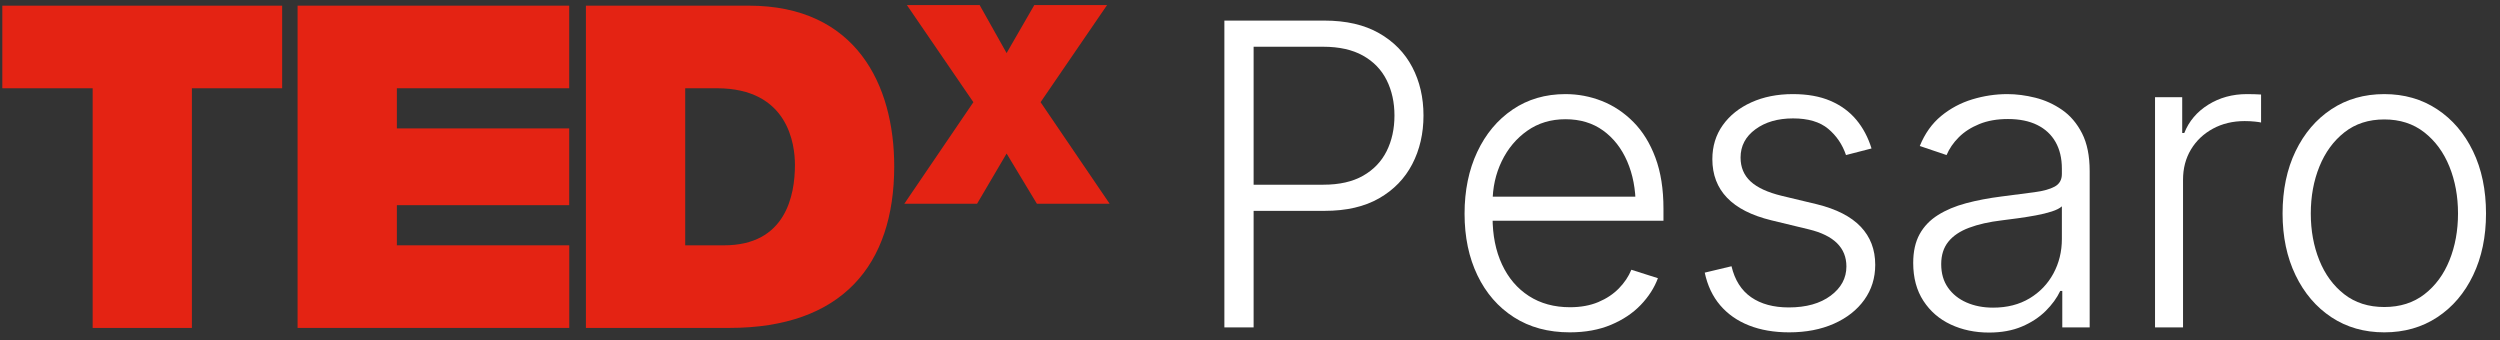 <svg xmlns="http://www.w3.org/2000/svg" xmlns:xlink="http://www.w3.org/1999/xlink" style="isolation:isolate" viewBox="0 0 415.3 56.5" width="415.3" height="56.5"><rect x="0" y="0" width="415.3" height="56.5" fill="#333333" stroke="none"/><defs><clipPath id="_clipPath_QpBQh4gto7B5kM5bhfAvv0EONPAn0rom"><rect width="415.3" height="56.5"/></clipPath></defs><g clip-path="url(#_clipPath_QpBQh4gto7B5kM5bhfAvv0EONPAn0rom)"><rect width="415.3" height="56.5" style="fill:rgb(51,38,38)" fill-opacity="0"/><g><path d=" M 15.392 14.662 L 0.387 14.662 L 0.387 0.942 L 46.871 0.942 L 46.871 14.662 L 31.876 14.662 L 31.876 54.475 L 15.392 54.475 L 15.392 14.662 Z " fill="rgb(228,35,19)"/><path d=" M 49.434 0.941 L 94.557 0.941 L 94.557 14.661 L 65.927 14.661 L 65.927 21.332 L 94.557 21.332 L 94.557 34.084 L 65.927 34.084 L 65.927 40.754 L 94.565 40.754 L 94.565 54.474 L 49.434 54.474 L 49.434 0.941 Z " fill="rgb(228,35,19)"/><path d=" M -110 -154 L 485.276 -154 L 485.276 265.528 L -110 265.528 L -110 -154 Z " fill="none"/><path d=" M 97.333 0.941 L 124.401 0.941 C 142.243 0.941 148.548 14.138 148.548 27.631 C 148.548 44.056 139.851 54.474 121.179 54.474 L 97.333 54.474 L 97.333 0.941 Z  M 113.826 40.754 L 120.278 40.754 C 130.552 40.754 132.055 32.43 132.055 27.4 C 132.055 24.034 130.998 14.661 119.077 14.661 L 113.826 14.661 L 113.826 40.754 Z " fill="rgb(228,35,19)"/><path d=" M 172.248 33.846 L 167.216 25.504 L 162.311 33.846 L 150.225 33.846 L 161.697 16.975 L 150.652 0.84 L 162.739 0.84 L 167.216 8.816 L 171.82 0.84 L 183.907 0.84 L 172.862 16.975 L 184.335 33.846 L 172.248 33.846 Z " fill="rgb(228,35,19)"/><path d=" M 17.996 69.333 L 20.004 73.154 L 22.056 69.333 L 25.169 69.333 L 22 74.8 L 25.254 80.263 L 22.16 80.263 L 20.004 76.482 L 17.881 80.263 L 14.747 80.263 L 17.996 74.8 L 14.863 69.333 L 17.996 69.333 Z " fill="rgb(228,35,19)"/><path d=" M 32.406 71.106 L 41.88 71.106 L 41.88 73.303 L 32.406 73.303 L 32.406 71.106 Z  M 32.406 75.66 L 41.88 75.66 L 41.88 77.86 L 32.406 77.86 L 32.406 75.66 Z " fill="rgb(255,255,255)"/><path d=" M 51.469 67.781 C 51.056 67.781 50.707 67.642 50.415 67.374 C 50.119 67.099 49.975 66.771 49.975 66.387 C 49.975 65.998 50.122 65.667 50.418 65.395 C 50.71 65.121 51.062 64.985 51.469 64.985 C 51.88 64.985 52.228 65.121 52.52 65.395 C 52.813 65.667 52.96 65.998 52.96 66.387 C 52.96 66.771 52.813 67.099 52.52 67.374 C 52.228 67.642 51.88 67.781 51.469 67.781 Z  M 50.176 69.332 L 52.751 69.332 L 52.751 80.262 L 50.176 80.262 L 50.176 69.332 Z " fill="rgb(255,255,255)"/><path d=" M 57.973 73.857 L 57.973 80.262 L 55.398 80.262 L 55.398 69.334 L 57.861 69.334 L 57.861 71.191 L 57.988 71.191 C 58.242 70.577 58.643 70.089 59.196 69.732 C 59.751 69.372 60.433 69.189 61.251 69.189 C 62.004 69.189 62.66 69.351 63.226 69.673 C 63.785 69.998 64.224 70.464 64.535 71.076 C 64.842 71.687 64.998 72.431 64.99 73.302 L 64.99 80.262 L 62.414 80.262 L 62.414 73.701 C 62.414 72.971 62.225 72.399 61.85 71.985 C 61.475 71.575 60.952 71.368 60.288 71.368 C 59.836 71.368 59.438 71.465 59.086 71.664 C 58.741 71.858 58.469 72.142 58.271 72.514 C 58.077 72.883 57.973 73.332 57.973 73.857 Z " fill="rgb(255,255,255)"/><path d=" M 71.674 80.455 C 70.818 80.455 70.047 80.233 69.37 79.794 C 68.691 79.351 68.153 78.713 67.761 77.874 C 67.368 77.032 67.171 76.011 67.171 74.811 C 67.171 73.598 67.368 72.573 67.773 71.734 C 68.172 70.899 68.715 70.264 69.397 69.833 C 70.079 69.404 70.841 69.189 71.68 69.189 C 72.32 69.189 72.849 69.299 73.262 69.514 C 73.673 69.729 74.004 69.986 74.246 70.291 C 74.485 70.592 74.674 70.875 74.807 71.141 L 74.91 71.141 L 74.91 65.689 L 77.497 65.689 L 77.497 80.263 L 74.961 80.263 L 74.961 78.541 L 74.807 78.541 C 74.674 78.808 74.482 79.088 74.231 79.383 C 73.977 79.682 73.643 79.935 73.233 80.142 C 72.82 80.351 72.3 80.455 71.674 80.455 Z  M 72.394 78.344 C 72.941 78.344 73.401 78.196 73.788 77.897 C 74.172 77.602 74.462 77.185 74.665 76.654 C 74.863 76.123 74.961 75.506 74.961 74.797 C 74.961 74.091 74.863 73.476 74.668 72.954 C 74.47 72.432 74.181 72.027 73.8 71.737 C 73.416 71.448 72.946 71.304 72.394 71.304 C 71.819 71.304 71.34 71.454 70.953 71.752 C 70.57 72.051 70.28 72.464 70.085 72.989 C 69.893 73.518 69.796 74.121 69.796 74.797 C 69.796 75.482 69.893 76.091 70.088 76.622 C 70.289 77.156 70.581 77.579 70.965 77.883 C 71.352 78.19 71.83 78.344 72.394 78.344 Z " fill="rgb(255,255,255)"/><path d=" M 81.544 67.781 C 81.13 67.781 80.782 67.642 80.489 67.374 C 80.194 67.099 80.05 66.771 80.05 66.387 C 80.05 65.998 80.196 65.667 80.493 65.395 C 80.785 65.121 81.136 64.985 81.544 64.985 C 81.955 64.985 82.302 65.121 82.594 65.395 C 82.887 65.667 83.035 65.998 83.035 66.387 C 83.035 66.771 82.887 67.099 82.594 67.374 C 82.302 67.642 81.955 67.781 81.544 67.781 Z  M 80.25 69.332 L 82.826 69.332 L 82.826 80.262 L 80.25 80.262 L 80.25 69.332 Z " fill="rgb(255,255,255)"/><path d=" M 85.473 84.363 L 85.473 69.332 L 88.007 69.332 L 88.007 71.139 L 88.157 71.139 C 88.29 70.873 88.479 70.592 88.718 70.289 C 88.96 69.987 89.288 69.727 89.702 69.514 C 90.112 69.3 90.64 69.19 91.282 69.19 C 92.123 69.19 92.888 69.406 93.567 69.834 C 94.249 70.265 94.79 70.897 95.191 71.736 C 95.593 72.571 95.791 73.596 95.791 74.812 C 95.791 76.011 95.596 77.03 95.2 77.872 C 94.807 78.711 94.27 79.351 93.594 79.792 C 92.917 80.234 92.144 80.456 91.287 80.456 C 90.661 80.456 90.141 80.352 89.728 80.143 C 89.318 79.933 88.984 79.682 88.733 79.384 C 88.485 79.089 88.293 78.808 88.157 78.543 L 88.048 78.543 L 88.048 84.363 L 85.473 84.363 Z  M 88 74.798 C 88 75.504 88.101 76.124 88.302 76.655 C 88.503 77.187 88.795 77.6 89.176 77.898 C 89.56 78.194 90.023 78.342 90.57 78.342 C 91.137 78.342 91.615 78.188 91.996 77.884 C 92.383 77.577 92.672 77.157 92.867 76.623 C 93.068 76.089 93.165 75.483 93.165 74.798 C 93.165 74.119 93.068 73.516 92.873 72.991 C 92.681 72.462 92.392 72.051 92.005 71.754 C 91.621 71.452 91.142 71.304 90.57 71.304 C 90.02 71.304 89.551 71.449 89.164 71.738 C 88.783 72.028 88.491 72.432 88.293 72.955 C 88.098 73.475 88 74.092 88 74.798 Z " fill="rgb(255,255,255)"/><path d=" M 102.829 80.476 C 101.733 80.476 100.788 80.249 99.994 79.789 C 99.2 79.33 98.585 78.684 98.161 77.839 C 97.732 76.997 97.519 76.005 97.519 74.863 C 97.519 73.738 97.735 72.748 98.163 71.898 C 98.595 71.044 99.194 70.383 99.968 69.905 C 100.741 69.429 101.651 69.19 102.696 69.19 C 103.37 69.19 104.004 69.299 104.607 69.515 C 105.206 69.73 105.738 70.064 106.202 70.513 C 106.662 70.964 107.025 71.538 107.291 72.232 C 107.557 72.928 107.69 73.755 107.69 74.712 L 107.69 75.5 L 98.73 75.5 L 98.73 73.764 L 105.221 73.764 C 105.218 73.271 105.106 72.83 104.902 72.444 C 104.692 72.06 104.403 71.753 104.031 71.532 C 103.659 71.307 103.225 71.198 102.732 71.198 C 102.203 71.198 101.74 71.325 101.344 71.576 C 100.945 71.832 100.635 72.163 100.413 72.574 C 100.192 72.985 100.08 73.433 100.077 73.923 L 100.077 75.439 C 100.077 76.074 100.192 76.62 100.425 77.072 C 100.656 77.526 100.98 77.872 101.4 78.111 C 101.816 78.35 102.304 78.468 102.865 78.468 C 103.243 78.468 103.576 78.415 103.88 78.309 C 104.184 78.203 104.451 78.046 104.675 77.836 C 104.893 77.629 105.064 77.37 105.177 77.06 L 107.58 77.331 C 107.43 77.966 107.143 78.522 106.718 78.994 C 106.293 79.466 105.753 79.83 105.094 80.089 C 104.43 80.349 103.68 80.476 102.829 80.476 Z " fill="rgb(255,255,255)"/><path d=" M 112.442 73.857 L 112.442 80.262 L 109.867 80.262 L 109.867 69.334 L 112.33 69.334 L 112.33 71.191 L 112.457 71.191 C 112.711 70.577 113.112 70.089 113.665 69.732 C 114.22 69.372 114.902 69.189 115.72 69.189 C 116.473 69.189 117.129 69.351 117.696 69.673 C 118.254 69.998 118.694 70.464 119.004 71.076 C 119.311 71.687 119.467 72.431 119.459 73.302 L 119.459 80.262 L 116.883 80.262 L 116.883 73.701 C 116.883 72.971 116.694 72.399 116.319 71.985 C 115.944 71.575 115.422 71.368 114.757 71.368 C 114.306 71.368 113.907 71.465 113.555 71.664 C 113.21 71.858 112.938 72.142 112.74 72.514 C 112.546 72.883 112.442 73.332 112.442 73.857 Z " fill="rgb(255,255,255)"/><path d=" M 126.144 80.455 C 125.288 80.455 124.517 80.233 123.84 79.794 C 123.161 79.351 122.623 78.713 122.231 77.874 C 121.838 77.032 121.64 76.011 121.64 74.811 C 121.64 73.598 121.838 72.573 122.243 71.734 C 122.642 70.899 123.185 70.264 123.867 69.833 C 124.549 69.404 125.311 69.189 126.15 69.189 C 126.79 69.189 127.319 69.299 127.732 69.514 C 128.143 69.729 128.474 69.986 128.716 70.291 C 128.955 70.592 129.144 70.875 129.277 71.141 L 129.38 71.141 L 129.38 65.689 L 131.967 65.689 L 131.967 80.263 L 129.431 80.263 L 129.431 78.541 L 129.277 78.541 C 129.144 78.808 128.952 79.088 128.701 79.383 C 128.447 79.682 128.113 79.935 127.703 80.142 C 127.29 80.351 126.77 80.455 126.144 80.455 Z  M 126.864 78.344 C 127.411 78.344 127.871 78.196 128.258 77.897 C 128.642 77.602 128.932 77.185 129.135 76.654 C 129.333 76.123 129.431 75.506 129.431 74.797 C 129.431 74.091 129.333 73.476 129.138 72.954 C 128.94 72.432 128.651 72.027 128.27 71.737 C 127.886 71.448 127.416 71.304 126.864 71.304 C 126.289 71.304 125.81 71.454 125.423 71.752 C 125.04 72.051 124.75 72.464 124.555 72.989 C 124.363 73.518 124.266 74.121 124.266 74.797 C 124.266 75.482 124.363 76.091 124.558 76.622 C 124.759 77.156 125.051 77.579 125.435 77.883 C 125.822 78.19 126.3 78.344 126.864 78.344 Z " fill="rgb(255,255,255)"/><path d=" M 139.559 80.476 C 138.464 80.476 137.518 80.249 136.724 79.789 C 135.927 79.33 135.316 78.684 134.888 77.839 C 134.462 76.997 134.249 76.005 134.249 74.863 C 134.249 73.738 134.465 72.748 134.893 71.898 C 135.322 71.044 135.924 70.383 136.698 69.905 C 137.472 69.429 138.381 69.19 139.426 69.19 C 140.097 69.19 140.734 69.299 141.334 69.515 C 141.936 69.73 142.465 70.064 142.929 70.513 C 143.392 70.964 143.752 71.538 144.021 72.232 C 144.287 72.928 144.42 73.755 144.42 74.712 L 144.42 75.5 L 135.46 75.5 L 135.46 73.764 L 141.951 73.764 C 141.945 73.271 141.836 72.83 141.632 72.444 C 141.419 72.06 141.133 71.753 140.758 71.532 C 140.386 71.307 139.952 71.198 139.462 71.198 C 138.933 71.198 138.47 71.325 138.074 71.576 C 137.675 71.832 137.362 72.163 137.143 72.574 C 136.922 72.985 136.81 73.433 136.807 73.923 L 136.807 75.439 C 136.807 76.074 136.922 76.62 137.155 77.072 C 137.386 77.526 137.71 77.872 138.13 78.111 C 138.546 78.35 139.034 78.468 139.595 78.468 C 139.973 78.468 140.306 78.415 140.61 78.309 C 140.914 78.203 141.177 78.046 141.405 77.836 C 141.623 77.629 141.795 77.37 141.907 77.06 L 144.31 77.331 C 144.16 77.966 143.873 78.522 143.445 78.994 C 143.023 79.466 142.48 79.83 141.824 80.089 C 141.16 80.349 140.41 80.476 139.559 80.476 Z " fill="rgb(255,255,255)"/><path d=" M 149.173 73.857 L 149.173 80.262 L 146.598 80.262 L 146.598 69.334 L 149.061 69.334 L 149.061 71.191 L 149.188 71.191 C 149.439 70.577 149.843 70.089 150.395 69.732 C 150.947 69.372 151.632 69.189 152.448 69.189 C 153.201 69.189 153.859 69.351 154.423 69.673 C 154.985 69.998 155.422 70.464 155.735 71.076 C 156.042 71.687 156.195 72.431 156.189 73.302 L 156.189 80.262 L 153.614 80.262 L 153.614 73.701 C 153.614 72.971 153.425 72.399 153.05 71.985 C 152.675 71.575 152.152 71.368 151.488 71.368 C 151.036 71.368 150.637 71.465 150.286 71.664 C 149.941 71.858 149.669 72.142 149.471 72.514 C 149.273 72.883 149.173 73.332 149.173 73.857 Z " fill="rgb(255,255,255)"/><path d=" M 164.278 71.325 L 157.991 71.325 L 157.991 69.332 L 164.278 69.332 L 164.278 71.325 Z  M 159.541 66.715 L 162.122 66.715 L 162.122 76.977 C 162.122 77.322 162.172 77.586 162.279 77.768 C 162.385 77.952 162.527 78.076 162.704 78.14 C 162.881 78.209 163.073 78.241 163.286 78.241 C 163.448 78.241 163.596 78.232 163.731 78.209 C 163.867 78.184 163.971 78.161 164.042 78.14 L 164.476 80.157 C 164.337 80.205 164.142 80.255 163.888 80.314 C 163.631 80.37 163.324 80.402 162.961 80.414 C 162.314 80.432 161.732 80.335 161.218 80.116 C 160.699 79.9 160.291 79.564 159.987 79.112 C 159.686 78.654 159.538 78.088 159.541 77.402 L 159.541 66.715 Z " fill="rgb(255,255,255)"/><path d=" M 166.658 80.26 L 169.233 80.26 L 169.233 65.687 L 166.658 65.687 L 166.658 80.26 Z " fill="rgb(255,255,255)"/><path d=" M 173.482 84.342 C 173.13 84.342 172.809 84.316 172.51 84.259 C 172.215 84.203 171.982 84.138 171.805 84.064 L 172.401 82.065 C 172.959 82.225 173.429 82.254 173.813 82.148 C 174.193 82.038 174.51 81.684 174.757 81.081 L 174.979 80.491 L 171.016 69.334 L 173.745 69.334 L 176.267 77.588 L 176.379 77.588 L 178.907 69.334 L 181.659 69.349 L 177.268 81.586 C 177.064 82.156 176.795 82.647 176.459 83.06 C 176.122 83.474 175.709 83.789 175.221 84.011 C 174.737 84.233 174.158 84.342 173.482 84.342 Z " fill="rgb(255,255,255)"/><path d=" M 193.179 80.476 C 192.113 80.476 191.192 80.24 190.406 79.771 C 189.623 79.304 189.015 78.646 188.586 77.801 C 188.158 76.956 187.943 75.97 187.943 74.839 C 187.943 73.711 188.158 72.722 188.586 71.874 C 189.015 71.024 189.623 70.365 190.406 69.896 C 191.192 69.426 192.113 69.19 193.179 69.19 C 194.25 69.19 195.172 69.426 195.957 69.896 C 196.738 70.365 197.345 71.024 197.777 71.874 C 198.201 72.722 198.42 73.711 198.42 74.839 C 198.42 75.97 198.201 76.956 197.777 77.801 C 197.345 78.646 196.738 79.304 195.957 79.771 C 195.172 80.24 194.25 80.476 193.179 80.476 Z  M 193.194 78.413 C 193.772 78.413 194.256 78.252 194.65 77.931 C 195.033 77.612 195.328 77.181 195.518 76.64 C 195.709 76.1 195.804 75.497 195.804 74.833 C 195.804 74.165 195.709 73.56 195.518 73.014 C 195.328 72.474 195.033 72.039 194.65 71.717 C 194.256 71.396 193.772 71.234 193.194 71.234 C 192.6 71.234 192.11 71.396 191.717 71.717 C 191.327 72.039 191.034 72.474 190.843 73.014 C 190.651 73.56 190.553 74.165 190.553 74.833 C 190.553 75.497 190.651 76.1 190.843 76.64 C 191.034 77.181 191.327 77.612 191.717 77.931 C 192.11 78.252 192.6 78.413 193.194 78.413 Z " fill="rgb(255,255,255)"/><path d=" M 200.598 80.263 L 200.598 69.333 L 203.093 69.333 L 203.093 71.153 L 203.208 71.153 C 203.409 70.524 203.751 70.036 204.236 69.691 C 204.723 69.348 205.279 69.174 205.908 69.174 C 206.049 69.174 206.205 69.18 206.383 69.195 C 206.566 69.206 206.71 69.221 206.828 69.244 L 206.828 71.617 C 206.719 71.577 206.551 71.545 206.318 71.513 C 206.078 71.484 205.851 71.465 205.636 71.465 C 205.166 71.465 204.741 71.569 204.369 71.77 C 203.999 71.97 203.707 72.248 203.494 72.606 C 203.276 72.963 203.173 73.373 203.173 73.837 L 203.173 80.263 L 200.598 80.263 Z " fill="rgb(255,255,255)"/><path d=" M 212.844 84.548 C 211.919 84.548 211.122 84.424 210.457 84.176 C 209.796 83.931 209.259 83.603 208.857 83.187 C 208.452 82.776 208.175 82.324 208.019 81.831 L 210.336 81.267 C 210.443 81.462 210.593 81.662 210.794 81.866 C 210.992 82.073 211.258 82.247 211.601 82.389 C 211.94 82.527 212.365 82.599 212.885 82.599 C 213.615 82.599 214.223 82.422 214.698 82.073 C 215.183 81.719 215.418 81.154 215.418 80.369 L 215.418 78.299 L 215.288 78.299 C 215.158 78.565 214.964 78.84 214.71 79.117 C 214.456 79.398 214.122 79.634 213.709 79.823 C 213.292 80.012 212.773 80.107 212.147 80.107 C 211.305 80.107 210.543 79.908 209.865 79.513 C 209.185 79.117 208.642 78.524 208.242 77.736 C 207.841 76.944 207.64 75.954 207.64 74.761 C 207.64 73.563 207.841 72.55 208.242 71.72 C 208.642 70.893 209.185 70.264 209.866 69.836 C 210.552 69.404 211.314 69.192 212.153 69.192 C 212.793 69.192 213.323 69.298 213.733 69.514 C 214.149 69.73 214.483 69.989 214.728 70.29 C 214.976 70.592 215.161 70.875 215.288 71.141 L 215.434 71.141 L 215.434 69.334 L 217.973 69.334 L 217.973 80.44 C 217.973 81.359 217.748 82.12 217.303 82.729 C 216.857 83.34 216.245 83.795 215.478 84.096 C 214.701 84.398 213.824 84.548 212.844 84.548 Z  M 212.862 78.086 C 213.407 78.086 213.874 77.953 214.258 77.688 C 214.642 77.422 214.935 77.038 215.132 76.542 C 215.333 76.043 215.434 75.446 215.434 74.746 C 215.434 74.062 215.333 73.459 215.135 72.943 C 214.941 72.426 214.651 72.024 214.267 71.735 C 213.886 71.448 213.419 71.303 212.862 71.303 C 212.291 71.303 211.81 71.454 211.426 71.752 C 211.042 72.051 210.753 72.461 210.558 72.978 C 210.364 73.5 210.266 74.091 210.266 74.746 C 210.266 75.417 210.364 76.002 210.561 76.501 C 210.756 77.003 211.051 77.393 211.435 77.67 C 211.824 77.947 212.297 78.086 212.862 78.086 Z " fill="rgb(255,255,255)"/><path d=" M 223.767 80.484 C 223.073 80.484 222.45 80.36 221.897 80.109 C 221.348 79.861 220.911 79.492 220.589 79.002 C 220.27 78.514 220.111 77.912 220.111 77.197 C 220.111 76.58 220.223 76.069 220.451 75.668 C 220.677 75.263 220.991 74.941 221.383 74.699 C 221.779 74.457 222.222 74.271 222.718 74.146 C 223.214 74.019 223.728 73.931 224.26 73.872 C 224.901 73.807 225.417 73.745 225.819 73.692 C 226.217 73.635 226.504 73.553 226.69 73.435 C 226.871 73.32 226.961 73.136 226.961 72.891 L 226.961 72.847 C 226.961 72.313 226.802 71.896 226.484 71.604 C 226.167 71.308 225.709 71.161 225.113 71.161 C 224.481 71.161 223.979 71.299 223.616 71.575 C 223.246 71.849 222.996 72.173 222.869 72.549 L 220.465 72.207 C 220.654 71.542 220.967 70.987 221.404 70.538 C 221.838 70.089 222.375 69.755 223.004 69.528 C 223.636 69.303 224.333 69.191 225.098 69.191 C 225.621 69.191 226.147 69.251 226.672 69.375 C 227.192 69.499 227.67 69.703 228.099 69.983 C 228.53 70.266 228.881 70.65 229.141 71.131 C 229.407 71.616 229.539 72.221 229.539 72.948 L 229.539 80.262 L 227.062 80.262 L 227.062 78.762 L 226.974 78.762 C 226.82 79.066 226.598 79.347 226.318 79.613 C 226.035 79.876 225.68 80.086 225.258 80.245 C 224.832 80.404 224.333 80.484 223.767 80.484 Z  M 224.437 78.59 C 224.954 78.59 225.403 78.488 225.784 78.281 C 226.162 78.074 226.454 77.799 226.661 77.46 C 226.868 77.118 226.967 76.746 226.967 76.343 L 226.967 75.056 C 226.888 75.121 226.752 75.18 226.56 75.239 C 226.369 75.296 226.156 75.345 225.916 75.387 C 225.677 75.431 225.444 75.469 225.21 75.502 C 224.98 75.535 224.777 75.564 224.605 75.588 C 224.221 75.641 223.878 75.726 223.575 75.844 C 223.273 75.963 223.032 76.129 222.854 76.338 C 222.677 76.55 222.591 76.822 222.591 77.153 C 222.591 77.629 222.765 77.986 223.111 78.228 C 223.459 78.47 223.9 78.59 224.437 78.59 Z " fill="rgb(255,255,255)"/><path d=" M 234.712 73.857 L 234.712 80.262 L 232.137 80.262 L 232.137 69.334 L 234.594 69.334 L 234.594 71.191 L 234.727 71.191 C 234.975 70.577 235.382 70.089 235.932 69.732 C 236.483 69.372 237.169 69.189 237.983 69.189 C 238.739 69.189 239.399 69.351 239.959 69.673 C 240.521 69.998 240.957 70.464 241.268 71.076 C 241.58 71.687 241.732 72.431 241.729 73.302 L 241.729 80.262 L 239.153 80.262 L 239.153 73.701 C 239.153 72.971 238.964 72.399 238.586 71.985 C 238.208 71.575 237.689 71.368 237.024 71.368 C 236.575 71.368 236.174 71.465 235.825 71.664 C 235.474 71.858 235.205 72.142 235.007 72.514 C 234.81 72.883 234.712 73.332 234.712 73.857 Z " fill="rgb(255,255,255)"/><path d=" M 245.648 67.781 C 245.235 67.781 244.886 67.642 244.594 67.374 C 244.298 67.099 244.154 66.771 244.154 66.387 C 244.154 65.998 244.301 65.667 244.597 65.395 C 244.889 65.121 245.241 64.985 245.648 64.985 C 246.055 64.985 246.407 65.121 246.7 65.395 C 246.992 65.667 247.136 65.998 247.136 66.387 C 247.136 66.771 246.992 67.099 246.7 67.374 C 246.407 67.642 246.055 67.781 245.648 67.781 Z  M 244.355 69.332 L 246.929 69.332 L 246.929 80.262 L 244.355 80.262 L 244.355 69.332 Z " fill="rgb(255,255,255)"/><path d=" M 249.436 80.263 L 249.436 78.626 L 255.07 71.56 L 255.07 71.465 L 249.618 71.465 L 249.618 69.333 L 258.227 69.333 L 258.227 71.09 L 252.858 78.036 L 252.858 78.127 L 258.409 78.127 L 258.409 80.263 L 249.436 80.263 Z " fill="rgb(255,255,255)"/><path d=" M 265.361 80.476 C 264.265 80.476 263.32 80.249 262.526 79.789 C 261.728 79.33 261.117 78.684 260.689 77.839 C 260.263 76.997 260.051 76.005 260.051 74.863 C 260.051 73.738 260.267 72.748 260.695 71.898 C 261.123 71.044 261.725 70.383 262.5 69.905 C 263.273 69.429 264.182 69.19 265.228 69.19 C 265.898 69.19 266.536 69.299 267.135 69.515 C 267.738 69.73 268.266 70.064 268.73 70.513 C 269.194 70.964 269.554 71.538 269.823 72.232 C 270.089 72.928 270.221 73.755 270.221 74.712 L 270.221 75.5 L 261.262 75.5 L 261.262 73.764 L 267.753 73.764 C 267.747 73.271 267.637 72.83 267.434 72.444 C 267.221 72.06 266.935 71.753 266.559 71.532 C 266.188 71.307 265.754 71.198 265.263 71.198 C 264.735 71.198 264.271 71.325 263.876 71.576 C 263.477 71.832 263.164 72.163 262.945 72.574 C 262.723 72.985 262.611 73.433 262.609 73.923 L 262.609 75.439 C 262.609 76.074 262.723 76.62 262.957 77.072 C 263.187 77.526 263.512 77.872 263.931 78.111 C 264.348 78.35 264.836 78.468 265.396 78.468 C 265.774 78.468 266.108 78.415 266.412 78.309 C 266.716 78.203 266.979 78.046 267.207 77.836 C 267.424 77.629 267.596 77.37 267.709 77.06 L 270.112 77.331 C 269.962 77.966 269.675 78.522 269.247 78.994 C 268.825 79.466 268.281 79.83 267.626 80.089 C 266.962 80.349 266.212 80.476 265.361 80.476 Z " fill="rgb(255,255,255)"/><path d=" M 276.457 80.455 C 275.595 80.455 274.829 80.233 274.15 79.794 C 273.474 79.351 272.934 78.713 272.544 77.874 C 272.151 77.032 271.95 76.011 271.95 74.811 C 271.95 73.598 272.151 72.573 272.556 71.734 C 272.951 70.899 273.495 70.264 274.18 69.833 C 274.862 69.404 275.624 69.189 276.463 69.189 C 277.103 69.189 277.629 69.299 278.042 69.514 C 278.456 69.729 278.783 69.986 279.025 70.291 C 279.268 70.592 279.457 70.875 279.587 71.141 L 279.693 71.141 L 279.693 65.689 L 282.277 65.689 L 282.277 80.263 L 279.743 80.263 L 279.743 78.541 L 279.587 78.541 C 279.457 78.808 279.265 79.088 279.011 79.383 C 278.76 79.682 278.427 79.935 278.016 80.142 C 277.6 80.351 277.083 80.455 276.457 80.455 Z  M 277.174 78.344 C 277.721 78.344 278.185 78.196 278.568 77.897 C 278.952 77.602 279.244 77.185 279.445 76.654 C 279.643 76.123 279.743 75.506 279.743 74.797 C 279.743 74.091 279.643 73.476 279.448 72.954 C 279.253 72.432 278.964 72.027 278.58 71.737 C 278.196 71.448 277.729 71.304 277.174 71.304 C 276.602 71.304 276.12 71.454 275.736 71.752 C 275.353 72.051 275.065 72.464 274.868 72.989 C 274.673 73.518 274.575 74.121 274.575 74.797 C 274.575 75.482 274.673 76.091 274.874 76.622 C 275.068 77.156 275.361 77.579 275.748 77.883 C 276.135 78.19 276.61 78.344 277.174 78.344 Z " fill="rgb(255,255,255)"/><path d=" M 289.481 67.902 L 289.481 65.687 L 301.11 65.687 L 301.11 67.902 L 296.604 67.902 L 296.604 80.264 L 293.985 80.264 L 293.985 67.902 L 289.481 67.902 Z " fill="rgb(255,255,255)"/><path d=" M 303.341 80.263 L 303.341 65.69 L 312.82 65.69 L 312.82 67.902 L 305.982 67.902 L 305.982 71.859 L 312.327 71.859 L 312.327 74.07 L 305.982 74.07 L 305.982 78.048 L 312.88 78.048 L 312.88 80.263 L 303.341 80.263 Z " fill="rgb(255,255,255)"/><path d=" M 320.457 80.263 L 315.52 80.263 L 315.52 65.69 L 320.558 65.69 C 322.004 65.69 323.247 65.979 324.29 66.561 C 325.332 67.139 326.13 67.975 326.69 69.062 C 327.252 70.149 327.532 71.448 327.532 72.963 C 327.532 74.481 327.249 75.785 326.687 76.875 C 326.124 77.965 325.317 78.804 324.261 79.389 C 323.206 79.97 321.934 80.263 320.457 80.263 Z  M 318.159 77.98 L 320.33 77.98 C 321.343 77.98 322.193 77.791 322.869 77.419 C 323.549 77.047 324.06 76.492 324.399 75.747 C 324.742 75.006 324.913 74.076 324.913 72.963 C 324.913 71.847 324.742 70.919 324.399 70.184 C 324.06 69.446 323.552 68.891 322.888 68.525 C 322.223 68.159 321.393 67.972 320.403 67.972 L 318.159 67.972 L 318.159 77.98 Z " fill="rgb(255,255,255)"/><path d=" M 339.738 80.476 C 338.642 80.476 337.694 80.249 336.903 79.789 C 336.105 79.33 335.495 78.684 335.066 77.839 C 334.641 76.997 334.428 76.005 334.428 74.863 C 334.428 73.738 334.641 72.748 335.072 71.898 C 335.501 71.044 336.102 70.383 336.877 69.905 C 337.647 69.429 338.559 69.19 339.599 69.19 C 340.275 69.19 340.913 69.299 341.512 69.515 C 342.109 69.73 342.64 70.064 343.104 70.513 C 343.568 70.964 343.931 71.538 344.197 72.232 C 344.466 72.928 344.595 73.755 344.595 74.712 L 344.595 75.5 L 335.636 75.5 L 335.636 73.764 L 342.13 73.764 C 342.121 73.271 342.014 72.83 341.805 72.444 C 341.595 72.06 341.306 71.753 340.934 71.532 C 340.562 71.307 340.131 71.198 339.634 71.198 C 339.112 71.198 338.648 71.325 338.247 71.576 C 337.848 71.832 337.541 72.163 337.322 72.574 C 337.101 72.985 336.986 73.433 336.98 73.923 L 336.98 75.439 C 336.98 76.074 337.098 76.62 337.334 77.072 C 337.564 77.526 337.889 77.872 338.305 78.111 C 338.725 78.35 339.213 78.468 339.77 78.468 C 340.145 78.468 340.485 78.415 340.789 78.309 C 341.093 78.203 341.356 78.046 341.578 77.836 C 341.802 77.629 341.967 77.37 342.086 77.06 L 344.489 77.331 C 344.339 77.966 344.05 78.522 343.624 78.994 C 343.202 79.466 342.659 79.83 341.997 80.089 C 341.339 80.349 340.586 80.476 339.738 80.476 Z " fill="rgb(255,255,255)"/><path d=" M 356.22 69.333 L 352.324 80.263 L 349.478 80.263 L 345.586 69.333 L 348.335 69.333 L 350.845 77.454 L 350.96 77.454 L 353.479 69.333 L 356.22 69.333 Z " fill="rgb(255,255,255)"/><path d=" M 362.459 80.476 C 361.363 80.476 360.418 80.249 359.624 79.789 C 358.829 79.33 358.215 78.684 357.79 77.839 C 357.361 76.997 357.149 76.005 357.149 74.863 C 357.149 73.738 357.364 72.748 357.793 71.898 C 358.224 71.044 358.823 70.383 359.597 69.905 C 360.371 69.429 361.28 69.19 362.326 69.19 C 362.999 69.19 363.634 69.299 364.236 69.515 C 364.836 69.73 365.367 70.064 365.831 70.513 C 366.292 70.964 366.655 71.538 366.924 72.232 C 367.187 72.928 367.319 73.755 367.319 74.712 L 367.319 75.5 L 358.36 75.5 L 358.36 73.764 L 364.851 73.764 C 364.848 73.271 364.735 72.83 364.532 72.444 C 364.322 72.06 364.032 71.753 363.66 71.532 C 363.288 71.307 362.855 71.198 362.361 71.198 C 361.833 71.198 361.369 71.325 360.974 71.576 C 360.574 71.832 360.265 72.163 360.043 72.574 C 359.821 72.985 359.709 73.433 359.706 73.923 L 359.706 75.439 C 359.706 76.074 359.821 76.62 360.055 77.072 C 360.285 77.526 360.61 77.872 361.029 78.111 C 361.445 78.35 361.933 78.468 362.494 78.468 C 362.872 78.468 363.206 78.415 363.51 78.309 C 363.814 78.203 364.08 78.046 364.305 77.836 C 364.522 77.629 364.694 77.37 364.807 77.06 L 367.21 77.331 C 367.06 77.966 366.773 78.522 366.348 78.994 C 365.923 79.466 365.382 79.83 364.724 80.089 C 364.06 80.349 363.31 80.476 362.459 80.476 Z " fill="rgb(255,255,255)"/><path d=" M 372.072 73.857 L 372.072 80.262 L 369.497 80.262 L 369.497 69.334 L 371.96 69.334 L 371.96 71.191 L 372.087 71.191 C 372.341 70.577 372.742 70.089 373.295 69.732 C 373.849 69.372 374.532 69.189 375.349 69.189 C 376.102 69.189 376.759 69.351 377.325 69.673 C 377.884 69.998 378.323 70.464 378.634 71.076 C 378.94 71.687 379.097 72.431 379.089 73.302 L 379.089 80.262 L 376.513 80.262 L 376.513 73.701 C 376.513 72.971 376.324 72.399 375.949 71.985 C 375.574 71.575 375.051 71.368 374.387 71.368 C 373.935 71.368 373.537 71.465 373.185 71.664 C 372.84 71.858 372.568 72.142 372.37 72.514 C 372.176 72.883 372.072 73.332 372.072 73.857 Z " fill="rgb(255,255,255)"/><path d=" M 387.177 71.325 L 380.894 71.325 L 380.894 69.332 L 387.177 69.332 L 387.177 71.325 Z  M 382.443 66.715 L 385.021 66.715 L 385.021 76.977 C 385.021 77.322 385.071 77.586 385.181 77.768 C 385.284 77.952 385.426 78.076 385.604 78.14 C 385.78 78.209 385.973 78.241 386.185 78.241 C 386.348 78.241 386.498 78.232 386.631 78.209 C 386.767 78.184 386.87 78.161 386.941 78.14 L 387.375 80.157 C 387.239 80.205 387.044 80.255 386.79 80.314 C 386.533 80.37 386.227 80.402 385.86 80.414 C 385.214 80.432 384.635 80.335 384.115 80.116 C 383.602 79.9 383.19 79.564 382.887 79.112 C 382.585 78.654 382.437 78.088 382.443 77.402 L 382.443 66.715 Z " fill="rgb(255,255,255)"/><path d=" M 397.806 72.221 L 395.461 72.478 C 395.394 72.242 395.279 72.017 395.116 71.807 C 394.951 71.601 394.732 71.432 394.457 71.305 C 394.183 71.175 393.843 71.111 393.445 71.111 C 392.91 71.111 392.461 71.229 392.095 71.458 C 391.735 71.692 391.552 71.993 391.561 72.363 C 391.552 72.681 391.672 72.941 391.911 73.139 C 392.148 73.34 392.547 73.502 393.105 73.629 L 394.968 74.028 C 396.002 74.252 396.773 74.607 397.278 75.088 C 397.783 75.573 398.039 76.207 398.042 76.99 C 398.039 77.678 397.835 78.283 397.44 78.806 C 397.044 79.331 396.498 79.74 395.795 80.034 C 395.092 80.329 394.284 80.478 393.376 80.478 C 392.038 80.478 390.961 80.197 390.143 79.633 C 389.328 79.072 388.841 78.286 388.684 77.283 L 391.195 77.037 C 391.31 77.533 391.552 77.906 391.921 78.157 C 392.29 78.408 392.774 78.534 393.37 78.534 C 393.982 78.534 394.472 78.408 394.844 78.157 C 395.216 77.906 395.403 77.592 395.403 77.226 C 395.403 76.913 395.285 76.654 395.042 76.45 C 394.806 76.245 394.431 76.086 393.929 75.98 L 392.069 75.587 C 391.017 75.368 390.241 74.999 389.739 74.48 C 389.237 73.96 388.986 73.301 388.994 72.507 C 388.986 71.83 389.168 71.249 389.543 70.753 C 389.915 70.257 390.436 69.873 391.1 69.598 C 391.767 69.326 392.537 69.191 393.41 69.191 C 394.694 69.191 395.703 69.462 396.439 70.009 C 397.177 70.552 397.632 71.29 397.806 72.221 Z " fill="rgb(255,255,255)"/><path d=" M 203.393 54.388 L 203.393 3.421 L 220.018 3.421 C 223.62 3.421 226.641 4.117 229.082 5.508 C 231.522 6.899 233.363 8.78 234.606 11.152 C 235.849 13.524 236.47 16.203 236.47 19.19 C 236.47 22.178 235.849 24.868 234.606 27.263 C 233.363 29.657 231.528 31.55 229.099 32.941 C 226.67 34.332 223.655 35.027 220.051 35.027 L 207.087 35.027 L 207.087 30.683 L 219.846 30.683 C 222.492 30.683 224.686 30.187 226.431 29.195 C 228.176 28.203 229.481 26.841 230.348 25.108 C 231.214 23.375 231.648 21.402 231.648 19.19 C 231.648 17.001 231.214 15.04 230.348 13.306 C 229.481 11.574 228.17 10.217 226.414 9.236 C 224.658 8.256 222.457 7.765 219.812 7.765 L 208.25 7.765 L 208.25 54.388 L 203.393 54.388 Z " fill="rgb(255,255,255)"/><path d=" M 260.772 55.209 C 257.191 55.209 254.096 54.371 251.485 52.695 C 248.873 51.019 246.855 48.699 245.43 45.734 C 244.005 42.77 243.293 39.36 243.293 35.506 C 243.293 31.653 243.993 28.232 245.396 25.245 C 246.798 22.257 248.759 19.909 251.279 18.198 C 253.799 16.488 256.724 15.633 260.053 15.633 C 262.151 15.633 264.169 16.015 266.108 16.779 C 268.046 17.543 269.791 18.706 271.341 20.268 C 272.892 21.83 274.112 23.808 275.001 26.203 C 275.891 28.597 276.335 31.414 276.335 34.651 L 276.335 36.669 L 246.336 36.669 L 246.336 32.667 L 273.838 32.667 L 271.717 34.172 C 271.717 31.436 271.251 28.985 270.315 26.818 C 269.38 24.652 268.046 22.941 266.313 21.687 C 264.58 20.434 262.494 19.806 260.053 19.806 C 257.635 19.806 255.521 20.445 253.709 21.722 C 251.895 22.999 250.481 24.686 249.466 26.784 C 248.452 28.882 247.945 31.185 247.945 33.693 L 247.945 36.088 C 247.945 39.076 248.469 41.692 249.517 43.938 C 250.567 46.185 252.054 47.929 253.981 49.172 C 255.909 50.415 258.183 51.036 260.806 51.036 C 262.584 51.036 264.152 50.751 265.509 50.181 C 266.866 49.611 268.006 48.853 268.93 47.906 C 269.853 46.96 270.543 45.928 271 44.811 L 275.412 46.213 C 274.819 47.81 273.867 49.292 272.556 50.66 C 271.245 52.028 269.597 53.128 267.613 53.96 C 265.629 54.793 263.348 55.209 260.772 55.209 Z " fill="rgb(255,255,255)"/><path d=" M 297.215 55.209 C 294.706 55.209 292.483 54.827 290.545 54.063 C 288.607 53.299 287.01 52.182 285.756 50.711 C 284.502 49.24 283.647 47.433 283.191 45.29 L 287.638 44.229 C 288.185 46.533 289.274 48.248 290.904 49.377 C 292.534 50.506 294.615 51.07 297.147 51.07 C 300.042 51.07 302.363 50.42 304.108 49.121 C 305.853 47.821 306.725 46.202 306.725 44.263 C 306.725 42.713 306.205 41.424 305.168 40.398 C 304.13 39.372 302.573 38.608 300.499 38.106 L 294.274 36.601 C 290.989 35.803 288.532 34.555 286.902 32.855 C 285.272 31.157 284.456 29.019 284.456 26.442 C 284.456 24.299 285.032 22.417 286.184 20.798 C 287.335 19.179 288.92 17.914 290.939 17.001 C 292.956 16.089 295.254 15.633 297.831 15.633 C 300.248 15.633 302.323 16.004 304.057 16.745 C 305.789 17.486 307.221 18.529 308.349 19.875 C 309.478 21.22 310.327 22.816 310.898 24.663 L 306.656 25.758 C 306.063 24.002 305.076 22.548 303.697 21.396 C 302.318 20.245 300.373 19.669 297.865 19.669 C 295.334 19.669 293.247 20.273 291.606 21.482 C 289.963 22.691 289.143 24.253 289.143 26.168 C 289.143 27.788 289.695 29.11 290.802 30.136 C 291.907 31.162 293.635 31.961 295.984 32.531 L 301.833 33.933 C 305.07 34.731 307.494 35.974 309.102 37.662 C 310.709 39.349 311.513 41.459 311.513 43.99 C 311.513 46.179 310.908 48.117 309.7 49.805 C 308.491 51.493 306.81 52.815 304.655 53.772 C 302.5 54.73 300.02 55.209 297.215 55.209 Z " fill="rgb(255,255,255)"/><path d=" M 331.093 51.105 C 333.419 51.105 335.437 50.592 337.148 49.565 C 338.858 48.54 340.18 47.16 341.115 45.427 C 342.05 43.694 342.518 41.79 342.518 39.714 L 342.518 34.275 C 342.176 34.595 341.616 34.88 340.842 35.131 C 340.067 35.382 339.183 35.598 338.191 35.781 C 337.198 35.963 336.201 36.123 335.197 36.259 C 334.194 36.397 333.317 36.511 332.564 36.602 C 330.444 36.853 328.624 37.263 327.108 37.833 C 325.591 38.403 324.44 39.179 323.654 40.159 C 322.866 41.14 322.473 42.382 322.473 43.887 C 322.473 45.416 322.85 46.715 323.602 47.787 C 324.355 48.859 325.381 49.68 326.681 50.25 C 327.981 50.82 329.451 51.105 331.093 51.105 Z  M 330.409 55.244 C 328.083 55.244 325.968 54.799 324.064 53.91 C 322.159 53.021 320.643 51.709 319.514 49.976 C 318.386 48.243 317.822 46.145 317.822 43.682 C 317.822 41.79 318.174 40.199 318.881 38.911 C 319.588 37.623 320.603 36.562 321.926 35.73 C 323.248 34.897 324.805 34.241 326.595 33.763 C 328.385 33.284 330.363 32.907 332.53 32.634 C 334.651 32.36 336.451 32.126 337.934 31.933 C 339.416 31.739 340.551 31.425 341.338 30.992 C 342.124 30.559 342.518 29.863 342.518 28.905 L 342.518 28.016 C 342.518 26.306 342.17 24.834 341.475 23.603 C 340.779 22.372 339.764 21.426 338.43 20.764 C 337.096 20.103 335.472 19.772 333.556 19.772 C 331.754 19.772 330.169 20.052 328.801 20.61 C 327.433 21.169 326.298 21.899 325.398 22.799 C 324.496 23.701 323.819 24.687 323.363 25.758 L 318.915 24.253 C 319.759 22.178 320.946 20.514 322.473 19.259 C 324 18.005 325.723 17.087 327.638 16.505 C 329.554 15.924 331.491 15.633 333.453 15.633 C 334.958 15.633 336.509 15.833 338.106 16.232 C 339.701 16.631 341.184 17.304 342.552 18.25 C 343.92 19.197 345.027 20.497 345.87 22.149 C 346.713 23.803 347.136 25.895 347.136 28.426 L 347.136 54.389 L 342.586 54.389 L 342.586 48.334 L 342.244 48.334 C 341.697 49.497 340.887 50.609 339.816 51.669 C 338.743 52.73 337.427 53.591 335.864 54.252 C 334.303 54.913 332.484 55.244 330.409 55.244 Z " fill="rgb(255,255,255)"/><path d=" M 357.994 54.388 L 357.994 16.146 L 362.509 16.146 L 362.509 22.097 L 362.85 22.097 C 363.626 20.137 364.955 18.569 366.836 17.394 C 368.718 16.22 370.855 15.633 373.25 15.633 C 373.637 15.633 374.048 15.638 374.481 15.65 C 374.914 15.661 375.29 15.679 375.609 15.701 L 375.609 20.353 C 375.45 20.307 375.108 20.256 374.584 20.199 C 374.058 20.142 373.489 20.114 372.873 20.114 C 370.912 20.114 369.156 20.536 367.605 21.379 C 366.055 22.223 364.84 23.375 363.963 24.834 C 363.085 26.294 362.645 27.97 362.645 29.862 L 362.645 54.388 L 357.994 54.388 Z " fill="rgb(255,255,255)"/><path d=" M 396.079 51.002 C 398.701 51.002 400.925 50.295 402.75 48.881 C 404.574 47.467 405.959 45.586 406.905 43.237 C 407.851 40.889 408.325 38.3 408.325 35.472 C 408.325 32.622 407.847 30.017 406.889 27.656 C 405.931 25.296 404.54 23.403 402.716 21.978 C 400.891 20.553 398.679 19.84 396.079 19.84 C 393.479 19.84 391.273 20.553 389.461 21.978 C 387.647 23.403 386.263 25.296 385.305 27.656 C 384.347 30.017 383.868 32.622 383.868 35.472 C 383.868 38.3 384.341 40.889 385.287 43.237 C 386.233 45.586 387.613 47.467 389.427 48.881 C 391.239 50.295 393.457 51.002 396.079 51.002 Z  M 396.079 55.209 C 392.75 55.209 389.819 54.371 387.288 52.695 C 384.757 51.019 382.773 48.693 381.337 45.717 C 379.9 42.741 379.182 39.326 379.182 35.472 C 379.182 31.55 379.9 28.101 381.337 25.125 C 382.773 22.149 384.757 19.823 387.288 18.147 C 389.819 16.471 392.75 15.633 396.079 15.633 C 399.386 15.633 402.31 16.471 404.853 18.147 C 407.395 19.823 409.386 22.149 410.822 25.125 C 412.259 28.101 412.977 31.55 412.977 35.472 C 412.977 39.326 412.265 42.741 410.839 45.717 C 409.414 48.693 407.43 51.019 404.888 52.695 C 402.345 54.371 399.408 55.209 396.079 55.209 Z " fill="rgb(255,255,255)"/></g></g></svg>